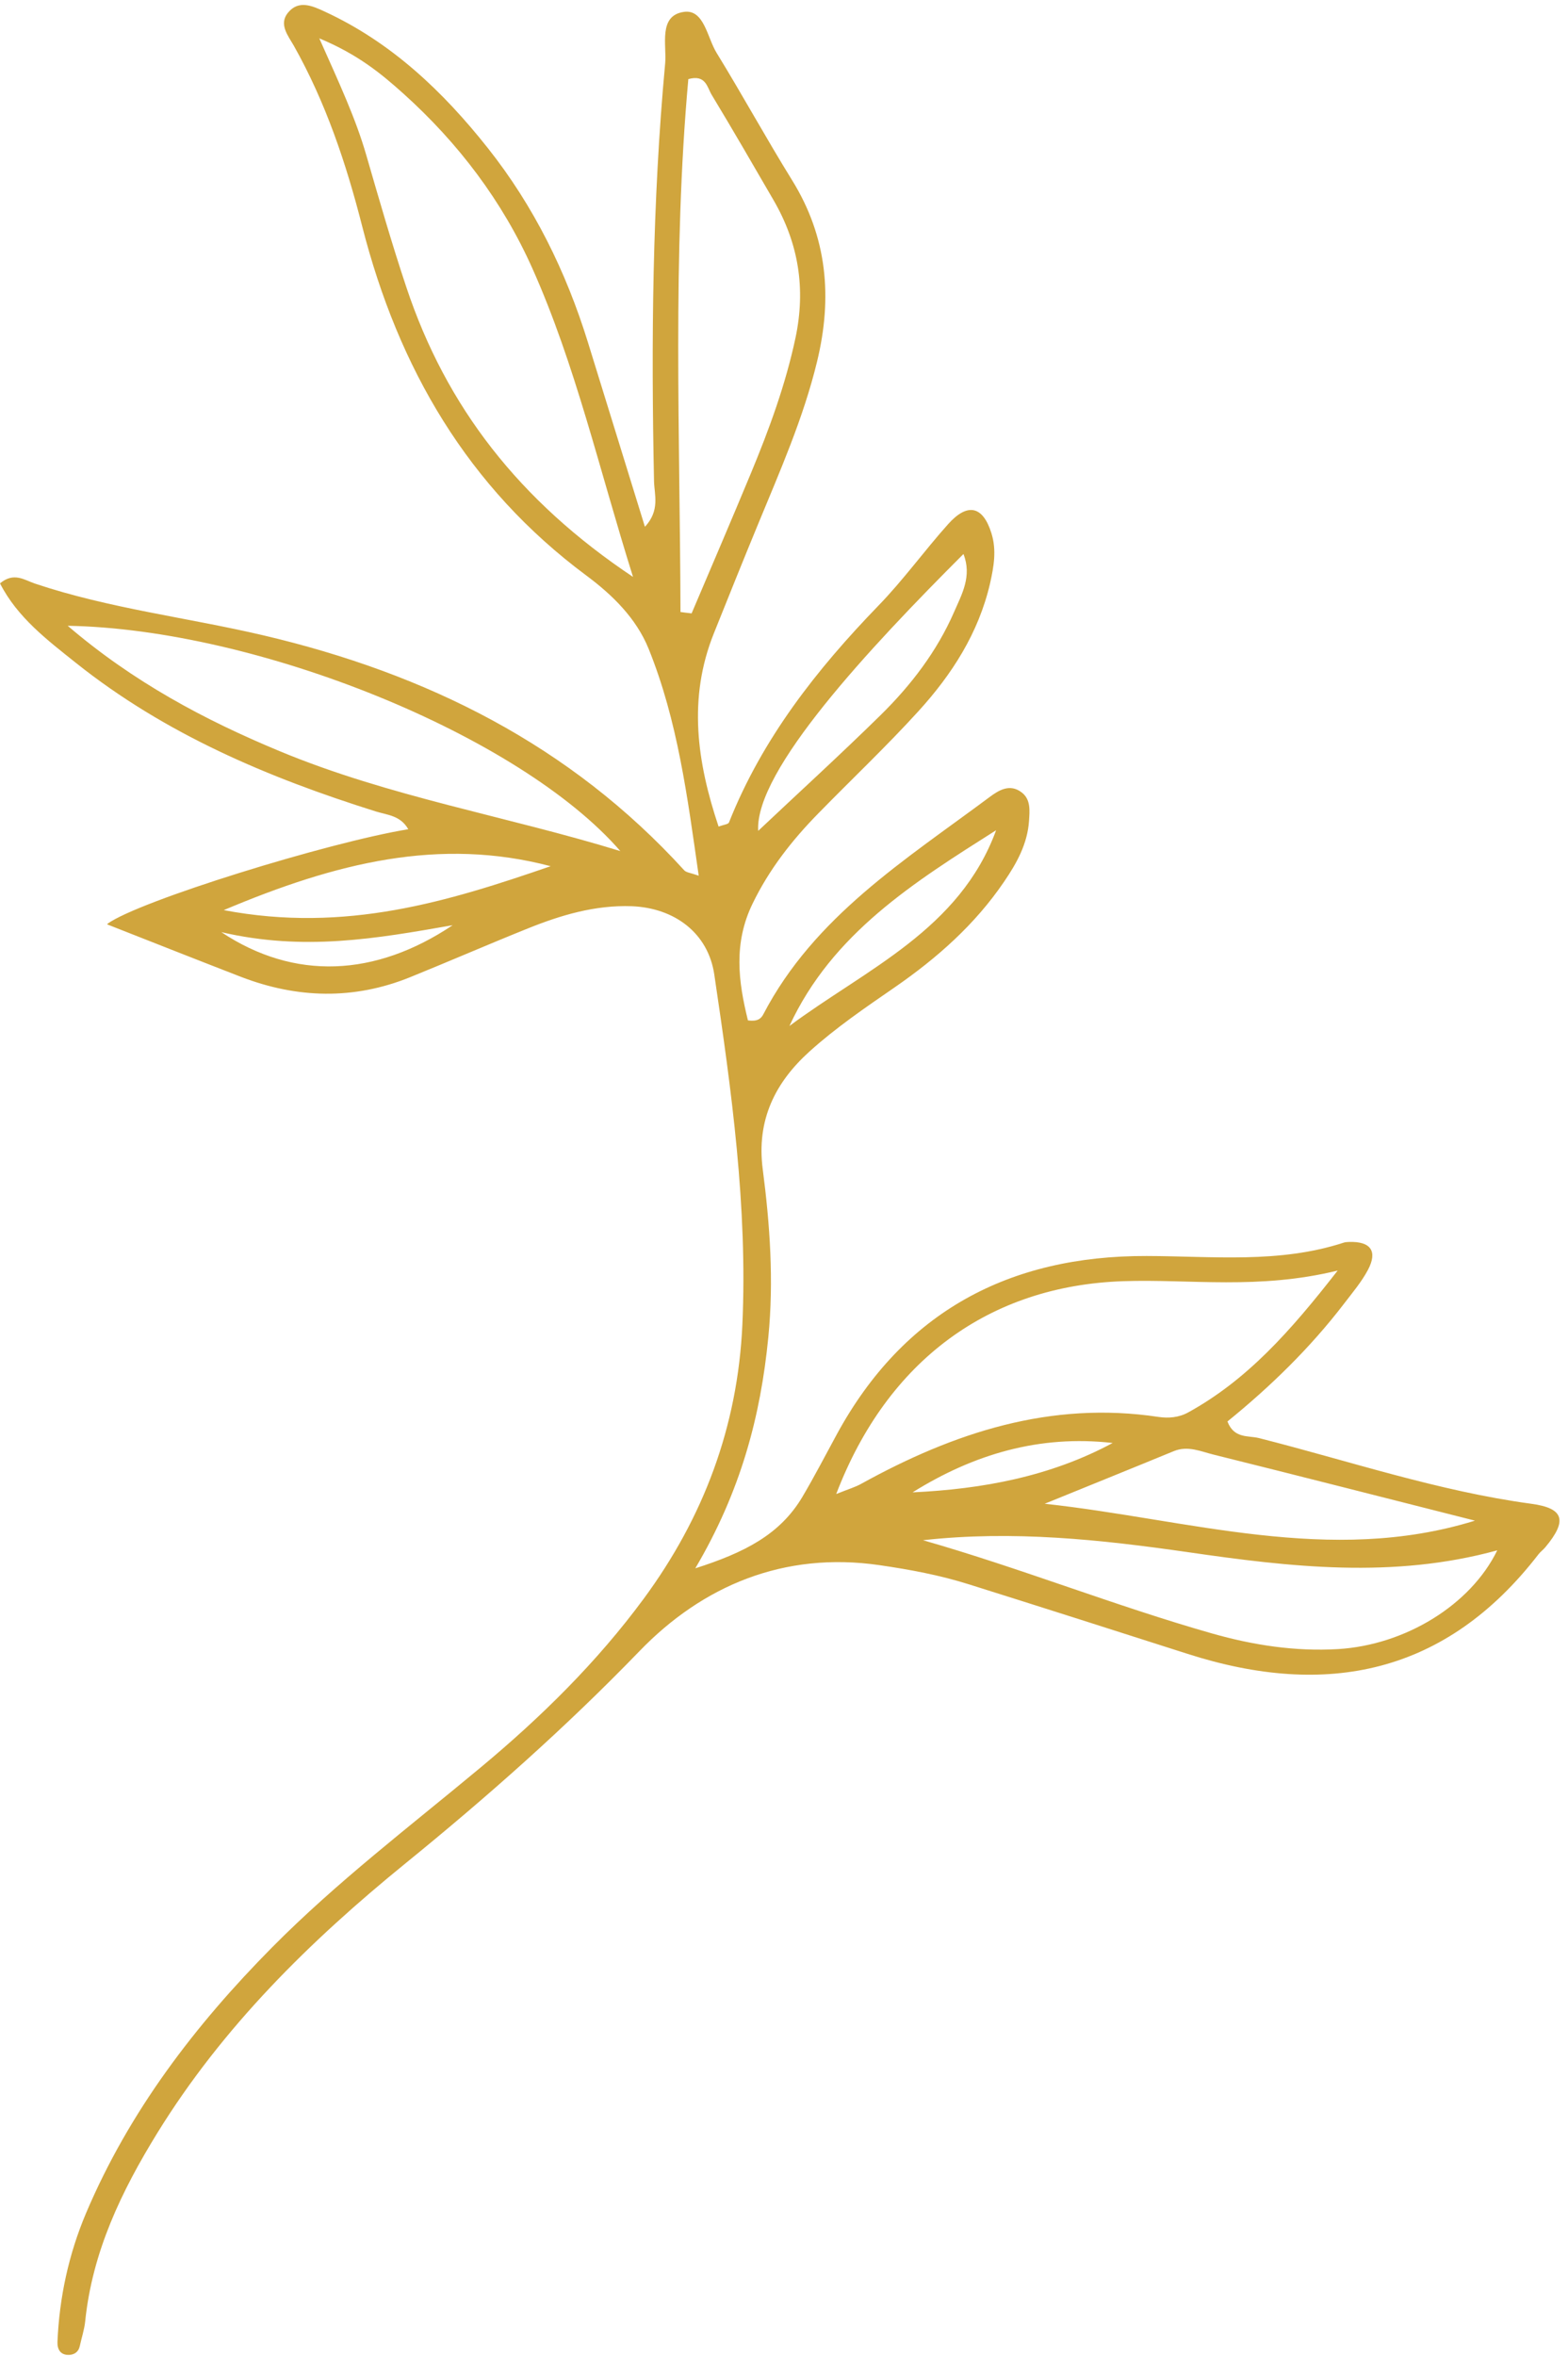 <?xml version="1.0" encoding="UTF-8" standalone="no"?><svg xmlns="http://www.w3.org/2000/svg" xmlns:xlink="http://www.w3.org/1999/xlink" data-name="Camada 2" fill="#000000" height="186.1" preserveAspectRatio="xMidYMid meet" version="1" viewBox="0.0 -0.4 123.9 186.1" width="123.9" zoomAndPan="magnify"><g data-name="Camada 2" id="change1_1"><path d="M8.49,72.57c2.48-1.81,17.47-6.44,23.77-7.47-.61-1.08-1.64-1.12-2.55-1.4-8.51-2.67-16.65-6.11-23.7-11.73-2.28-1.82-4.64-3.6-6.01-6.29,1.1-.92,1.93-.26,2.77,.02,5.88,1.97,12.05,2.68,18.06,4.09,12.86,3.02,24.23,8.66,33.24,18.56,.16,.17,.48,.19,1.14,.42-.89-6.22-1.66-12.24-3.96-17.93-.98-2.41-2.86-4.25-4.92-5.78-9.38-6.97-14.85-16.4-17.71-27.58-1.26-4.95-2.88-9.79-5.41-14.28-.44-.77-1.2-1.68-.46-2.59,.85-1.05,1.95-.54,2.94-.08,5.25,2.43,9.32,6.3,12.86,10.77,3.63,4.58,6.17,9.74,7.9,15.32,1.47,4.73,2.92,9.47,4.51,14.59,1.2-1.29,.75-2.52,.72-3.58-.23-11.03-.14-22.04,.88-33.03,.13-1.44-.56-3.77,1.48-4.06,1.6-.23,1.84,2.03,2.58,3.23,2.04,3.32,3.91,6.74,5.96,10.05,2.8,4.51,3.21,9.29,1.98,14.35-1.08,4.46-2.93,8.64-4.67,12.86-1.18,2.86-2.33,5.72-3.48,8.59-2.07,5.15-1.33,10.19,.37,15.27,.41-.15,.76-.18,.82-.32,2.63-6.62,6.92-12.08,11.82-17.14,1.96-2.02,3.62-4.33,5.5-6.43,1.54-1.72,2.75-1.43,3.42,.72,.42,1.34,.19,2.64-.11,3.97-.91,3.92-3.01,7.18-5.66,10.09-2.53,2.78-5.27,5.37-7.9,8.06-2.08,2.12-3.88,4.41-5.2,7.13-1.53,3.14-1.13,6.17-.37,9.23,.74,.1,1.03-.12,1.22-.49,4.03-7.72,11.19-12.17,17.86-17.14,.76-.57,1.63-1.09,2.56-.37,.72,.56,.62,1.44,.57,2.24-.12,1.81-.97,3.34-1.96,4.79-2.3,3.39-5.3,6.04-8.64,8.35-2.32,1.6-4.67,3.2-6.75,5.08-2.69,2.43-4.2,5.39-3.69,9.3,.57,4.39,.88,8.81,.44,13.27-.61,6.23-2.17,12.15-5.77,18.25,3.88-1.24,6.69-2.66,8.46-5.64,.96-1.62,1.82-3.29,2.72-4.94,5.28-9.7,13.65-14.12,24.48-14.09,5.23,.01,10.48,.61,15.59-1.06,.12-.04,.27-.04,.4-.05,1.71-.06,2.29,.72,1.5,2.21-.5,.94-1.21,1.78-1.86,2.63-2.69,3.52-5.85,6.59-9.24,9.34,.52,1.37,1.64,1.1,2.48,1.31,7.15,1.81,14.16,4.19,21.52,5.19,2.62,.35,2.86,1.34,1.13,3.42-.17,.21-.4,.37-.56,.58-7.3,9.46-16.73,11.38-27.71,7.86-5.75-1.84-11.51-3.68-17.27-5.49-2.31-.73-4.67-1.17-7.08-1.52-7.56-1.1-13.99,1.63-18.98,6.8-5.82,6.02-12.03,11.51-18.5,16.77-7.55,6.14-14.41,12.9-19.57,21.25-2.85,4.62-5.16,9.42-5.72,14.92-.07,.66-.29,1.31-.43,1.96-.1,.46-.45,.67-.85,.68-.67,.02-.93-.43-.91-1.03,.15-3.52,.89-6.93,2.26-10.17,3.41-8.04,8.61-14.84,14.71-21,5.12-5.17,10.91-9.57,16.48-14.21,4.77-3.97,9.17-8.3,12.86-13.3,4.75-6.44,7.44-13.62,7.81-21.66,.42-9.32-.86-18.51-2.22-27.67-.49-3.29-3.16-5.26-6.53-5.39-2.89-.1-5.58,.7-8.21,1.76-3.11,1.25-6.19,2.59-9.3,3.85-4.45,1.8-8.92,1.68-13.36-.03-3.46-1.34-6.9-2.7-10.56-4.14Zm41.53-27.4c-2.71-8.63-4.55-16.74-7.94-24.34-2.38-5.34-5.87-9.94-10.22-13.85-1.75-1.57-3.58-3.08-6.63-4.35,1.59,3.57,2.88,6.33,3.72,9.25,1.01,3.48,2.01,6.97,3.16,10.41,3.15,9.45,8.92,16.88,17.91,22.88Zm16.06,72.44c1-.4,1.52-.55,1.98-.81,7.31-4.04,14.96-6.56,23.47-5.28,.8,.12,1.62,.05,2.35-.35,4.65-2.56,8.06-6.38,11.82-11.21-6.26,1.53-11.62,.66-16.96,.84-10.53,.36-18.61,6.22-22.66,16.8Zm-12.32-69.67c.3,.04,.59,.08,.89,.11,1.57-3.69,3.15-7.37,4.69-11.08,1.44-3.47,2.73-6.98,3.52-10.69,.82-3.89,.24-7.46-1.73-10.86-1.62-2.79-3.23-5.58-4.9-8.34-.35-.58-.46-1.62-1.84-1.23-1.26,13.98-.66,28.04-.62,42.08Zm-4.73,18.9c-7.93-9.15-28.68-17.55-43.68-17.81,5.16,4.42,10.79,7.43,16.74,9.9,8.67,3.61,17.96,5.14,26.94,7.9Zm23.9,54.42c7.71,2.2,15.16,5.18,22.86,7.37,3.24,.92,6.55,1.43,9.94,1.23,5.29-.32,10.47-3.47,12.58-7.8-8.23,2.26-16.34,1.32-24.47,.14-6.89-.99-13.81-1.73-20.9-.94Zm43.6-1.55c-6.88-1.74-13.75-3.5-20.63-5.21-1.02-.25-2.03-.73-3.14-.28-3.4,1.4-6.8,2.77-10.21,4.16,11.36,1.23,22.52,4.88,33.98,1.34ZM76.13,43.36c-7.39,7.39-16.5,17.1-16.22,21.87,3.05-2.88,6.42-5.95,9.67-9.14,2.4-2.36,4.45-5.03,5.81-8.15,.61-1.4,1.43-2.83,.74-4.58Zm-32.62,24.66c-8.78-2.31-16.95-.28-25.83,3.47,9.64,1.83,17.76-.69,25.83-3.47Zm18.87,12.62c6.06-4.5,13.45-7.6,16.33-15.46-6.45,4.09-12.94,8.13-16.33,15.46Zm25.54,32.94c-5.8-.66-11,.9-15.81,3.9,5.53-.26,10.88-1.25,15.81-3.9Zm-52.15-40.9c-6.09,1.07-11.75,2.06-18.28,.55,5.78,3.84,12.17,3.54,18.28-.55Z" fill="#d0a53d"/></g></svg>